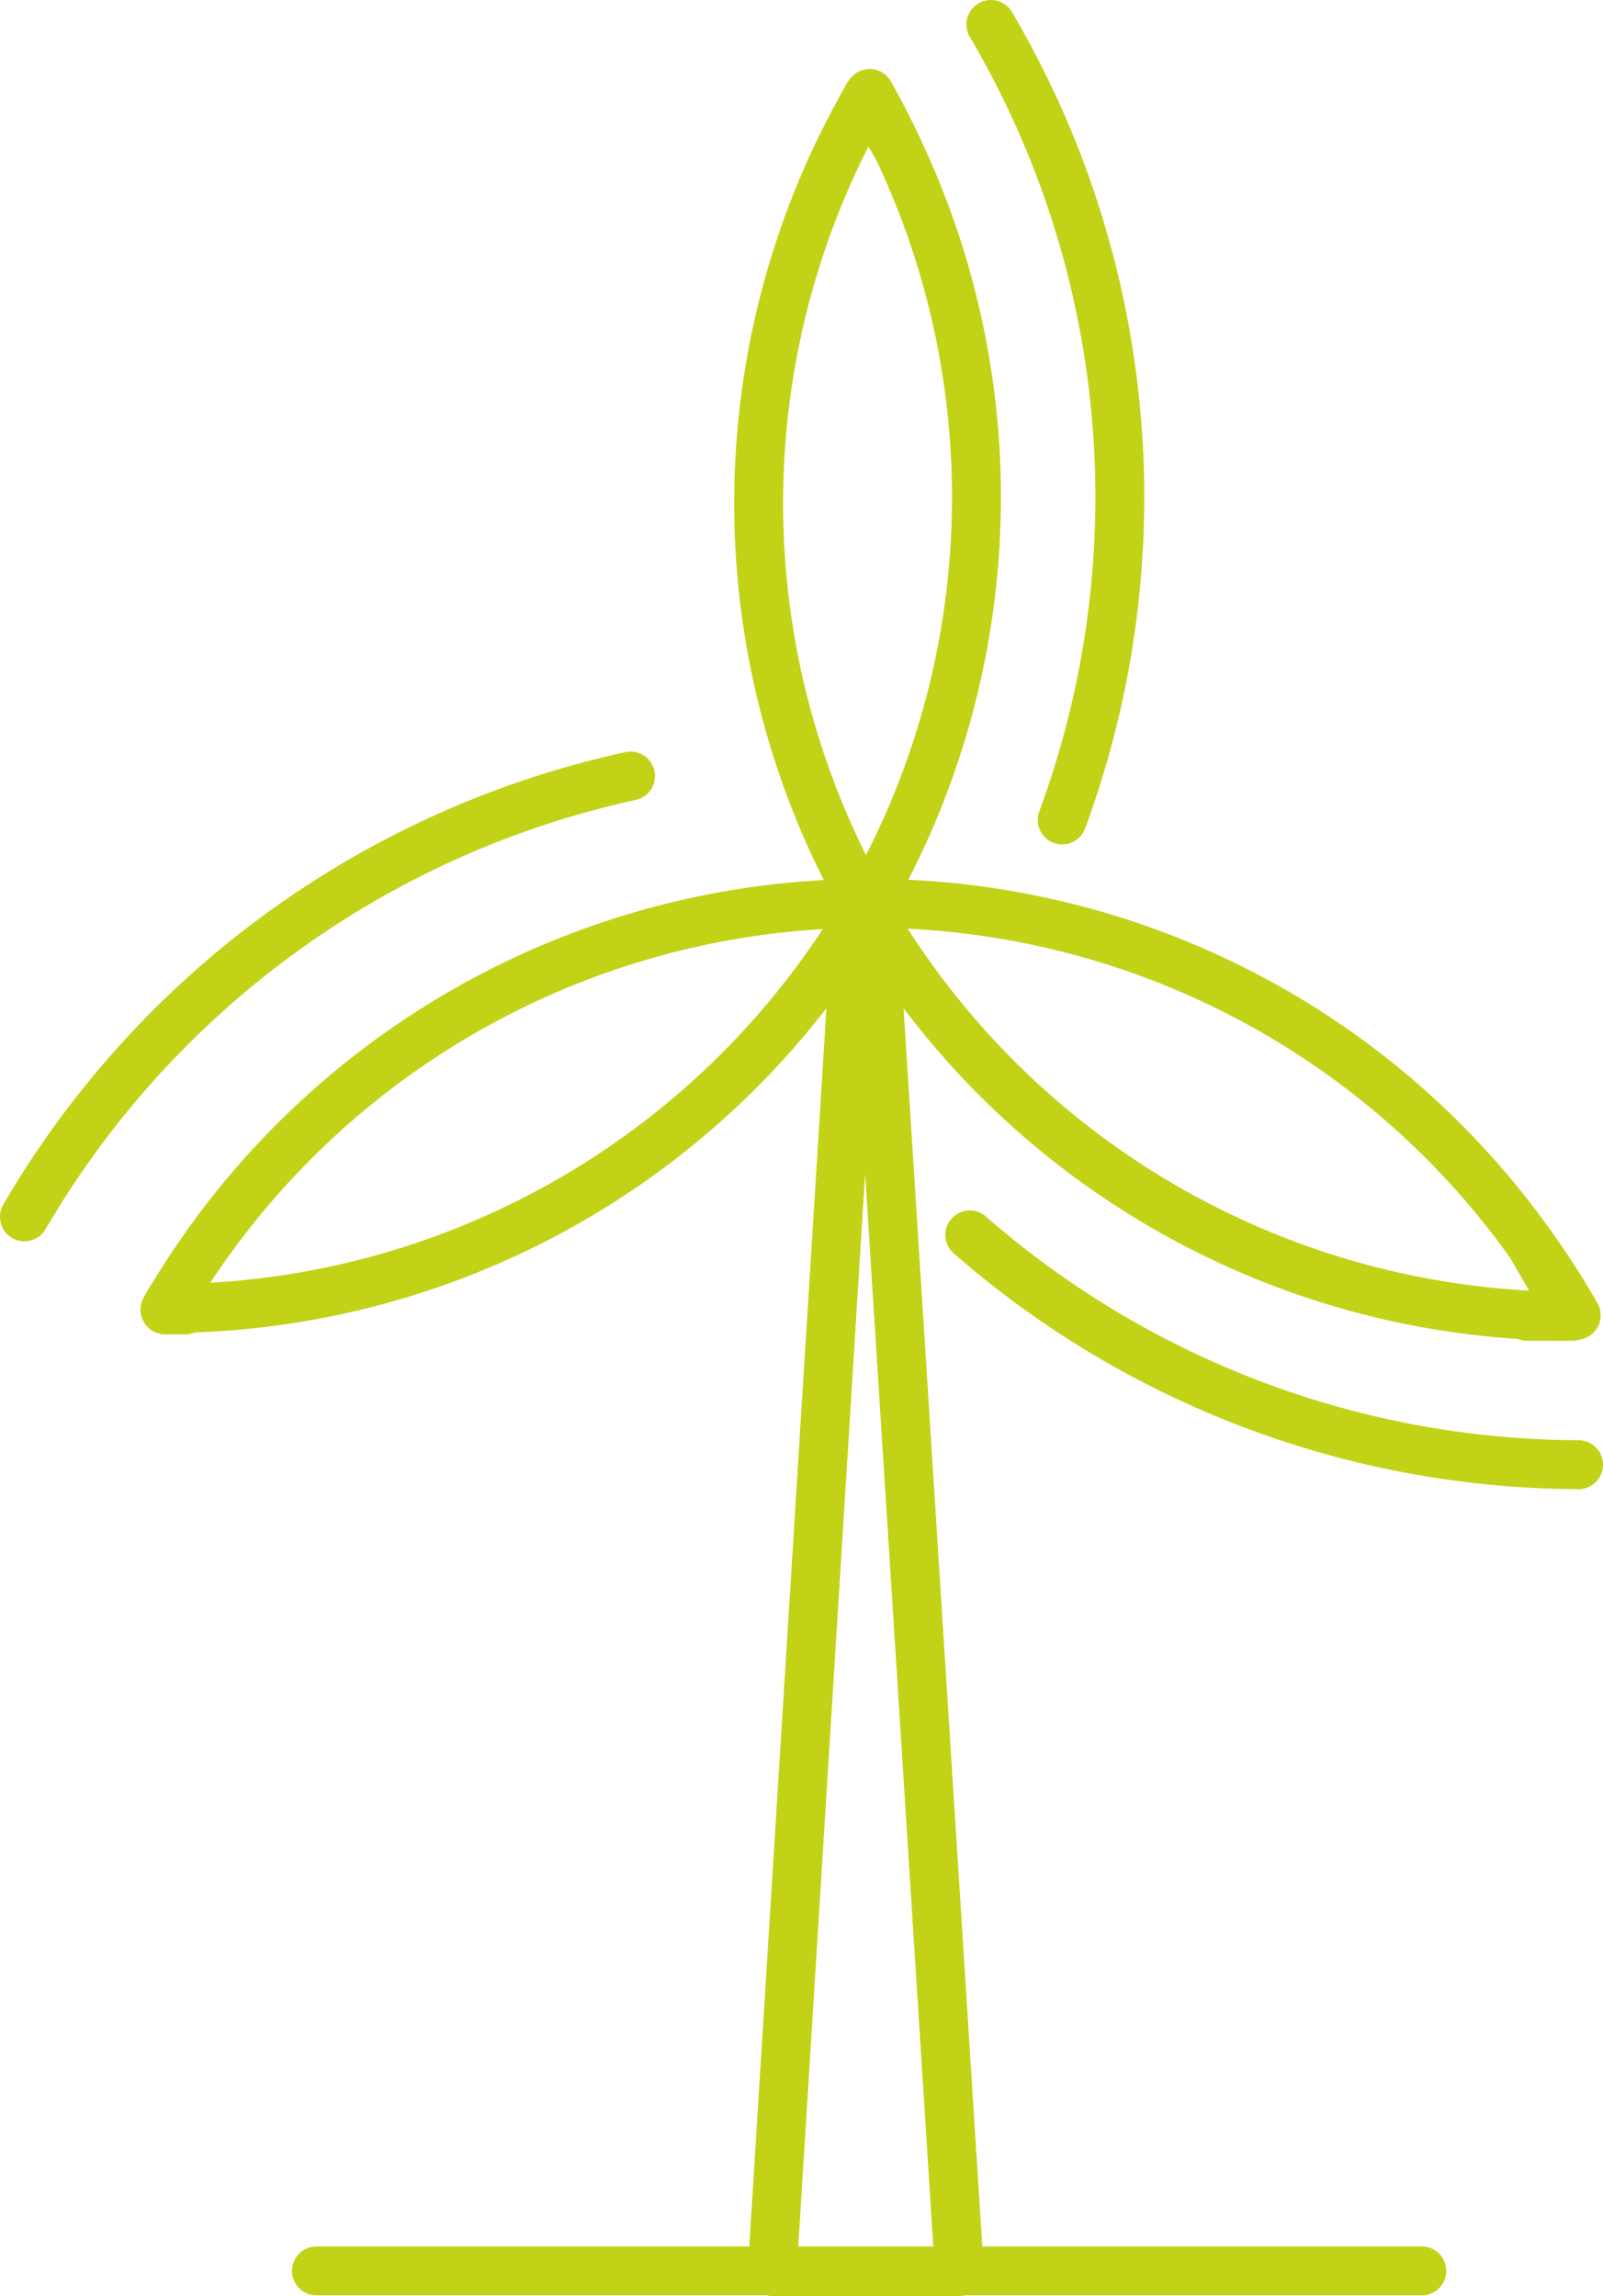 <svg id="eolienne" xmlns="http://www.w3.org/2000/svg" viewBox="0 0 47.87 68.55"><defs><style>.cls-1{fill:none;stroke:#c2d216;stroke-linecap:round;stroke-linejoin:round;stroke-width:1.46px;}</style></defs><path class="cls-1" d="M15.77,39.06A24.26,24.26,0,0,1,36.46,27.24a24.26,24.26,0,0,1-.09-23.73" transform="translate(-10.66 -0.27)"/><path class="cls-1" d="M15.59,39.38l.6,0H15.6Z" transform="translate(-10.66 -0.27)"/><path class="cls-1" d="M36.63,3.06l-.05.09.9,1.57C37.22,4.16,36.94,3.61,36.63,3.06Z" transform="translate(-10.66 -0.27)"/><path class="cls-1" d="M57.61,39.57l0,0H56.26C56.71,39.56,57.16,39.58,57.61,39.57Z" transform="translate(-10.66 -0.27)"/><path class="cls-1" d="M36.57,3.14l-.2.37.21-.36Z" transform="translate(-10.66 -0.27)"/><path class="cls-1" d="M37.48,4.72a24.25,24.25,0,0,1-.91,22.52,24.22,24.22,0,0,1,19.81,10.2" transform="translate(-10.66 -0.27)"/><path class="cls-1" d="M56.26,39.53a24.26,24.26,0,0,1-19.75-12.2,24.22,24.22,0,0,1-20.32,12" transform="translate(-10.66 -0.27)"/><path class="cls-1" d="M15.59,39.36h0l.17-.3Z" transform="translate(-10.66 -0.27)"/><path class="cls-1" d="M57.73,39.54a23.38,23.38,0,0,0-1.35-2.1l1.21,2.1Z" transform="translate(-10.66 -0.27)"/><path class="cls-1" d="M36.57,27.24h-.11a.41.41,0,0,0,0,.09.56.56,0,0,0,.05-.08Z" transform="translate(-10.66 -0.27)"/><path class="cls-1" d="M11.39,36.6a27.81,27.81,0,0,1,18.1-13.16" transform="translate(-10.66 -0.27)"/><path class="cls-1" d="M40.25,1a27.81,27.81,0,0,1,2.13,23.75" transform="translate(-10.66 -0.27)"/><path class="cls-1" d="M57.8,44a27.78,27.78,0,0,1-18.18-6.86" transform="translate(-10.66 -0.27)"/><polygon class="cls-1" points="25.6 27.08 23.06 67.82 28.65 67.82 26.06 27.08 25.6 27.08"/><line class="cls-1" x1="9.45" y1="67.8" x2="42.46" y2="67.8"/></svg>